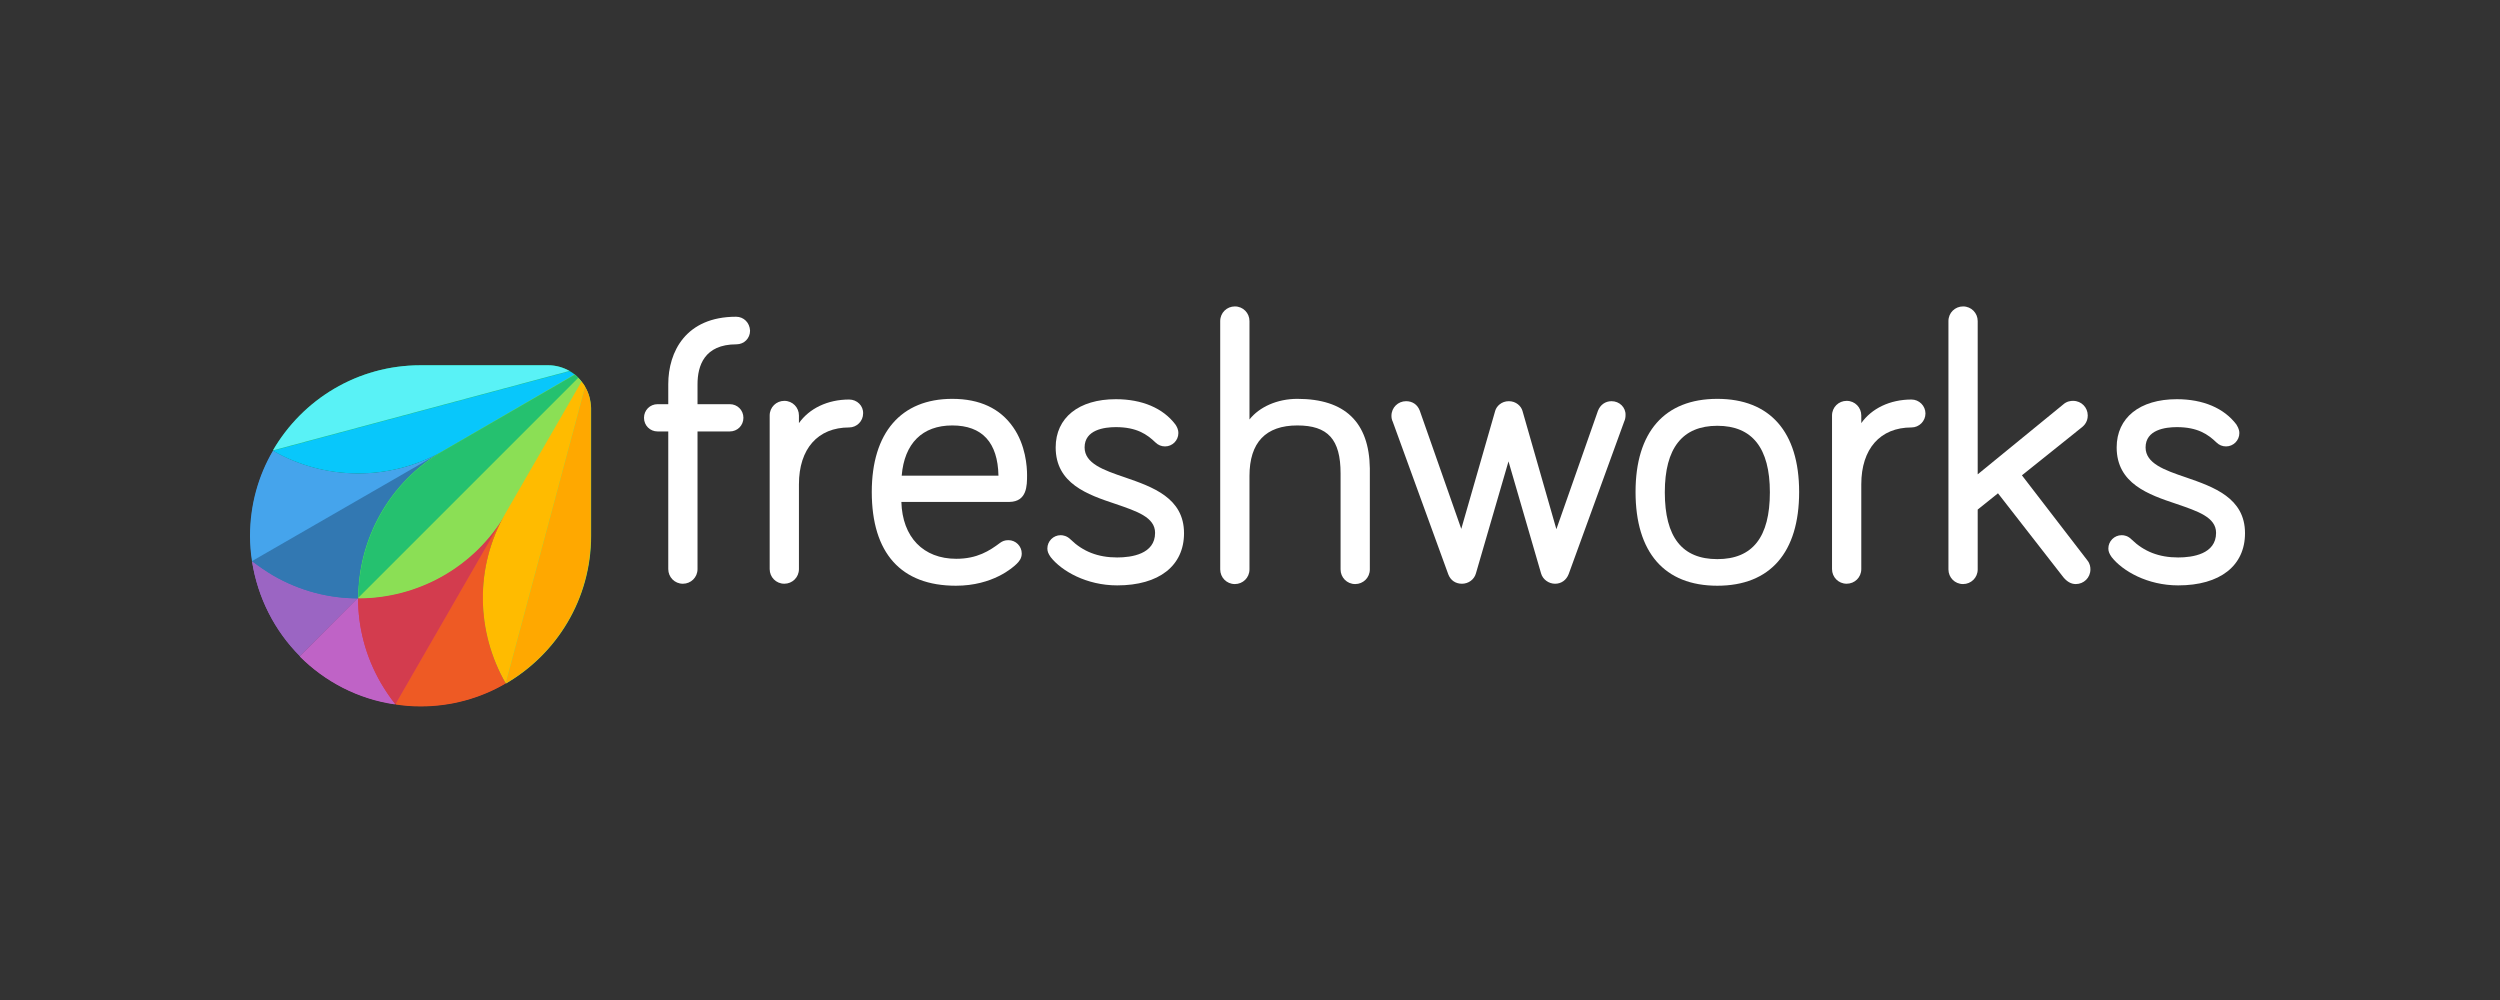 <svg width="200" height="80" viewBox="0 0 200 80" fill="none" xmlns="http://www.w3.org/2000/svg">
<rect x="0" y="0" width="200" height="80" fill="#333333" stroke="none"/>
<g clip-path="url(#clip0_3121_20446)">
<path d="M58.888 25.339C54.871 25.339 53.461 28.132 53.461 30.738V32.334H52.61C51.998 32.334 51.52 32.813 51.52 33.425C51.52 34.037 51.998 34.516 52.61 34.516H53.461V45.528C53.461 46.166 53.967 46.699 54.632 46.699C55.27 46.699 55.802 46.193 55.802 45.528V34.516H58.382C58.994 34.516 59.473 34.037 59.473 33.425C59.473 32.813 58.994 32.334 58.382 32.334H55.802V30.738C55.802 29.275 56.334 27.546 58.914 27.546C59.526 27.546 60.005 27.068 60.005 26.456C59.978 25.817 59.5 25.339 58.888 25.339Z" fill="white"/>
<path d="M67.932 31.962C66.203 31.962 64.74 32.68 63.915 33.85V33.238C63.915 32.6 63.41 32.068 62.745 32.068C62.106 32.068 61.574 32.573 61.574 33.238V45.528C61.574 46.166 62.08 46.698 62.745 46.698C63.383 46.698 63.915 46.193 63.915 45.528V38.745C63.915 35.898 65.431 34.196 67.932 34.196C68.543 34.196 69.049 33.691 69.049 33.079C69.076 32.467 68.57 31.962 67.932 31.962Z" fill="white"/>
<path d="M82.165 38C82.165 37.335 82.058 35.606 81.047 34.169C80.01 32.68 78.387 31.908 76.179 31.908C72.083 31.908 69.742 34.621 69.742 39.356C69.742 44.251 72.083 46.858 76.472 46.858C79.425 46.858 81.047 45.395 81.34 45.102C81.526 44.916 81.739 44.676 81.739 44.277C81.739 43.692 81.26 43.213 80.675 43.213C80.382 43.213 80.196 43.293 80.01 43.426C79.159 44.065 78.174 44.703 76.499 44.703C73.865 44.703 72.189 42.974 72.11 40.154H80.755C82.165 40.128 82.165 38.851 82.165 38ZM76.179 34.036C78.573 34.036 79.824 35.393 79.877 38.053H72.136C72.349 35.473 73.785 34.036 76.179 34.036Z" fill="white"/>
<path d="M89.987 38.187C88.258 37.601 86.768 37.069 86.768 35.792C86.768 34.383 88.338 34.17 89.269 34.17C90.945 34.17 91.769 34.755 92.434 35.394C92.647 35.606 92.913 35.713 93.206 35.713C93.791 35.713 94.269 35.234 94.269 34.649C94.269 34.33 94.136 34.117 94.03 33.957C93.046 32.654 91.37 31.936 89.269 31.936C86.29 31.936 84.454 33.425 84.454 35.792C84.454 38.692 87.008 39.57 89.242 40.315C90.945 40.9 92.407 41.379 92.407 42.629C92.407 44.331 90.519 44.597 89.375 44.597C87.832 44.597 86.635 44.118 85.651 43.161C85.359 42.868 85.039 42.815 84.853 42.815C84.268 42.815 83.789 43.294 83.789 43.879C83.789 44.118 83.869 44.304 84.055 44.571C84.933 45.688 86.928 46.831 89.375 46.831C92.727 46.831 94.722 45.262 94.722 42.655C94.722 39.836 92.221 38.958 89.987 38.187Z" fill="white"/>
<path d="M103.788 31.908C102.192 31.908 100.756 32.547 99.958 33.558V25.684C99.958 25.046 99.453 24.514 98.788 24.514C98.149 24.514 97.617 25.019 97.617 25.684V45.554C97.617 46.193 98.123 46.725 98.788 46.725C99.426 46.725 99.958 46.219 99.958 45.554V38.08C99.958 35.393 101.261 34.036 103.788 34.036C106.236 34.036 107.246 35.154 107.246 37.867V45.554C107.246 46.193 107.752 46.725 108.417 46.725C109.055 46.725 109.587 46.219 109.587 45.554V37.468C109.534 33.77 107.592 31.908 103.788 31.908Z" fill="white"/>
<path d="M128.926 32.095C128.42 32.095 128.021 32.388 127.835 32.867L124.51 42.336L121.797 32.867C121.69 32.494 121.291 32.095 120.706 32.095C120.121 32.095 119.722 32.494 119.616 32.867L116.902 42.31L113.577 32.84C113.391 32.361 112.992 32.095 112.487 32.095C111.848 32.095 111.316 32.6 111.316 33.266C111.316 33.425 111.343 33.585 111.423 33.744L115.865 45.954C116.051 46.433 116.45 46.699 116.956 46.699C117.488 46.699 117.94 46.353 118.073 45.874L120.68 36.91L123.286 45.874C123.419 46.353 123.898 46.699 124.404 46.699C124.909 46.699 125.308 46.406 125.494 45.927L129.937 33.718C130.016 33.558 130.043 33.372 130.043 33.212C130.07 32.6 129.564 32.095 128.926 32.095Z" fill="white"/>
<path d="M137.387 31.908C133.158 31.908 130.844 34.568 130.844 39.356C130.844 44.197 133.158 46.858 137.387 46.858C141.617 46.858 143.931 44.197 143.931 39.356C143.931 34.542 141.59 31.908 137.387 31.908ZM137.387 44.73C134.568 44.73 133.185 42.974 133.185 39.383C133.185 35.845 134.594 34.063 137.387 34.063C140.18 34.063 141.59 35.845 141.59 39.383C141.59 42.974 140.207 44.73 137.387 44.73Z" fill="white"/>
<path d="M152.92 31.962C151.191 31.962 149.728 32.68 148.903 33.85V33.238C148.903 32.6 148.398 32.068 147.733 32.068C147.095 32.068 146.562 32.573 146.562 33.238V45.528C146.562 46.166 147.068 46.698 147.733 46.698C148.371 46.698 148.903 46.193 148.903 45.528V38.745C148.903 35.898 150.42 34.196 152.92 34.196C153.532 34.196 154.037 33.691 154.037 33.079C154.037 32.467 153.532 31.962 152.92 31.962Z" fill="white"/>
<path d="M161.754 38.026L166.568 34.169C166.967 33.85 167.02 33.451 167.02 33.238C167.02 32.6 166.515 32.068 165.85 32.068C165.664 32.068 165.345 32.095 165.052 32.361L158.216 37.947V25.684C158.216 25.046 157.71 24.514 157.045 24.514C156.407 24.514 155.875 25.019 155.875 25.684V45.554C155.875 46.193 156.38 46.725 157.045 46.725C157.684 46.725 158.216 46.219 158.216 45.554V40.766L159.838 39.463L165.079 46.193C165.371 46.538 165.69 46.725 166.063 46.725C166.701 46.725 167.233 46.219 167.233 45.554C167.233 45.368 167.207 45.102 166.994 44.836L161.754 38.026Z" fill="white"/>
<path d="M174.866 38.187C173.137 37.601 171.647 37.069 171.647 35.792C171.647 34.383 173.217 34.17 174.148 34.17C175.823 34.17 176.648 34.755 177.313 35.394C177.526 35.606 177.792 35.713 178.084 35.713C178.67 35.713 179.148 35.234 179.148 34.649C179.148 34.303 178.962 34.063 178.909 33.957C177.925 32.654 176.249 31.936 174.148 31.936C171.168 31.936 169.333 33.425 169.333 35.792C169.333 38.692 171.887 39.57 174.121 40.315C175.823 40.9 177.286 41.379 177.286 42.629C177.286 44.331 175.398 44.597 174.254 44.597C172.711 44.597 171.514 44.118 170.53 43.161C170.237 42.868 169.945 42.815 169.732 42.815C169.147 42.815 168.668 43.294 168.668 43.879C168.668 44.118 168.748 44.304 168.934 44.571C169.812 45.688 171.807 46.831 174.254 46.831C177.606 46.831 179.601 45.262 179.601 42.655C179.601 39.836 177.1 38.958 174.866 38.187Z" fill="white"/>
<path d="M20.16 44.889C20.612 47.842 21.996 50.502 23.991 52.497L28.646 47.842C28.646 43.133 31.093 38.558 35.455 36.031L20.16 44.889Z" fill="#9B65C3"/>
<path d="M28.646 47.842C26.331 47.842 23.991 47.257 21.836 46.007C21.251 45.661 20.692 45.289 20.16 44.863C20.612 47.816 21.996 50.476 23.991 52.471L28.646 47.842Z" fill="#9B65C3"/>
<path d="M28.643 47.842L23.988 52.497C26.01 54.519 28.643 55.902 31.596 56.327L40.427 41.032C37.927 45.395 33.352 47.842 28.643 47.842Z" fill="#BE63C5"/>
<path d="M30.479 54.678C29.229 52.523 28.643 50.182 28.643 47.868L23.988 52.523C26.01 54.545 28.643 55.928 31.596 56.353C31.197 55.821 30.825 55.263 30.479 54.678Z" fill="#BF63C6"/>
<path d="M45.989 29.966L35.482 36.057C31.12 38.584 25.933 38.398 21.863 36.057C20.692 38.053 20.027 40.393 20.027 42.867C20.027 43.559 20.081 44.224 20.187 44.889C20.719 45.314 21.278 45.687 21.863 46.033C24.017 47.283 26.358 47.868 28.672 47.868L46.282 30.259C46.175 30.152 46.096 30.046 45.989 29.966Z" fill="#3278B1"/>
<path d="M21.835 46.033C23.99 47.283 26.331 47.869 28.645 47.869C28.645 43.16 31.092 38.585 35.455 36.058L20.133 44.889C20.691 45.288 21.25 45.688 21.835 46.033Z" fill="#3278B2"/>
<path d="M21.835 36.058C20.665 38.053 20 40.394 20 42.868C20 43.559 20.053 44.224 20.16 44.889L35.481 36.058C31.092 38.559 25.905 38.399 21.835 36.058Z" fill="#45A4EC"/>
<path d="M46.282 30.232C46.202 30.153 46.095 30.046 45.989 29.966C45.856 29.86 45.723 29.754 45.563 29.674C45.058 29.381 44.473 29.222 43.861 29.222H33.646C28.592 29.222 24.203 31.961 21.836 36.031C25.906 38.372 31.093 38.558 35.455 36.031C31.093 38.558 28.646 43.133 28.646 47.842C33.354 47.842 37.929 45.395 40.456 41.032L46.521 30.525C46.441 30.419 46.361 30.312 46.282 30.232Z" fill="#19BB7D"/>
<path d="M35.482 36.058L45.989 29.993C45.856 29.886 45.723 29.78 45.563 29.7L21.836 36.058C25.906 38.398 31.093 38.558 35.482 36.058Z" fill="#08C7FB"/>
<path d="M43.861 29.222H33.646C28.592 29.222 24.203 31.961 21.836 36.031L45.563 29.674C45.058 29.408 44.499 29.222 43.861 29.222Z" fill="#59F2F6"/>
<path d="M40.455 41.032L46.52 30.525C46.44 30.418 46.36 30.338 46.254 30.232L28.645 47.841C28.645 50.156 29.23 52.496 30.48 54.651C30.826 55.236 31.198 55.795 31.624 56.327C32.289 56.433 32.954 56.486 33.645 56.486C36.119 56.486 38.46 55.821 40.455 54.651C38.114 50.581 37.928 45.394 40.455 41.032Z" fill="#DA3757"/>
<path d="M28.645 47.842C28.645 50.156 29.23 52.497 30.48 54.651C30.826 55.237 31.198 55.795 31.624 56.327L40.455 41.032C37.928 45.395 33.353 47.842 28.645 47.842Z" fill="#D33C4E"/>
<path d="M40.456 41.032L31.625 56.354C32.29 56.46 32.955 56.514 33.647 56.514C36.12 56.514 38.461 55.849 40.456 54.678C38.115 50.582 37.929 45.395 40.456 41.032Z" fill="#EE5A24"/>
<path d="M46.813 30.95C46.733 30.791 46.627 30.658 46.521 30.525C46.441 30.418 46.361 30.338 46.255 30.232C46.175 30.152 46.068 30.046 45.962 29.966L35.481 36.058C31.119 38.585 28.672 43.16 28.672 47.868C33.38 47.868 37.955 45.421 40.482 41.058C37.955 45.421 38.142 50.608 40.482 54.678C44.552 52.31 47.292 47.921 47.292 42.867V32.653C47.265 32.014 47.106 31.429 46.813 30.95Z" fill="#8BDF55"/>
<path d="M45.989 29.966L35.481 36.058C31.119 38.585 28.672 43.16 28.672 47.868L46.281 30.259C46.175 30.152 46.095 30.046 45.989 29.966Z" fill="#25C16F"/>
<path d="M28.645 47.841C33.353 47.841 37.928 45.394 40.455 41.032L46.52 30.525C46.44 30.418 46.36 30.338 46.254 30.232L28.645 47.841Z" fill="#8BDF55"/>
<path d="M46.52 30.525L40.455 41.032C37.928 45.395 38.114 50.582 40.455 54.652L46.812 30.924C46.733 30.791 46.626 30.658 46.52 30.525Z" fill="#FFBB00"/>
<path d="M40.453 54.678C44.523 52.311 47.263 47.922 47.263 42.868V32.653C47.263 32.041 47.103 31.456 46.811 30.951L40.453 54.678Z" fill="#FFA800"/>
</g>
<defs>
<clipPath id="clip0_3121_20446">
<rect width="160" height="48" fill="white" transform="translate(20 16)"/>
</clipPath>
</defs>
</svg>
